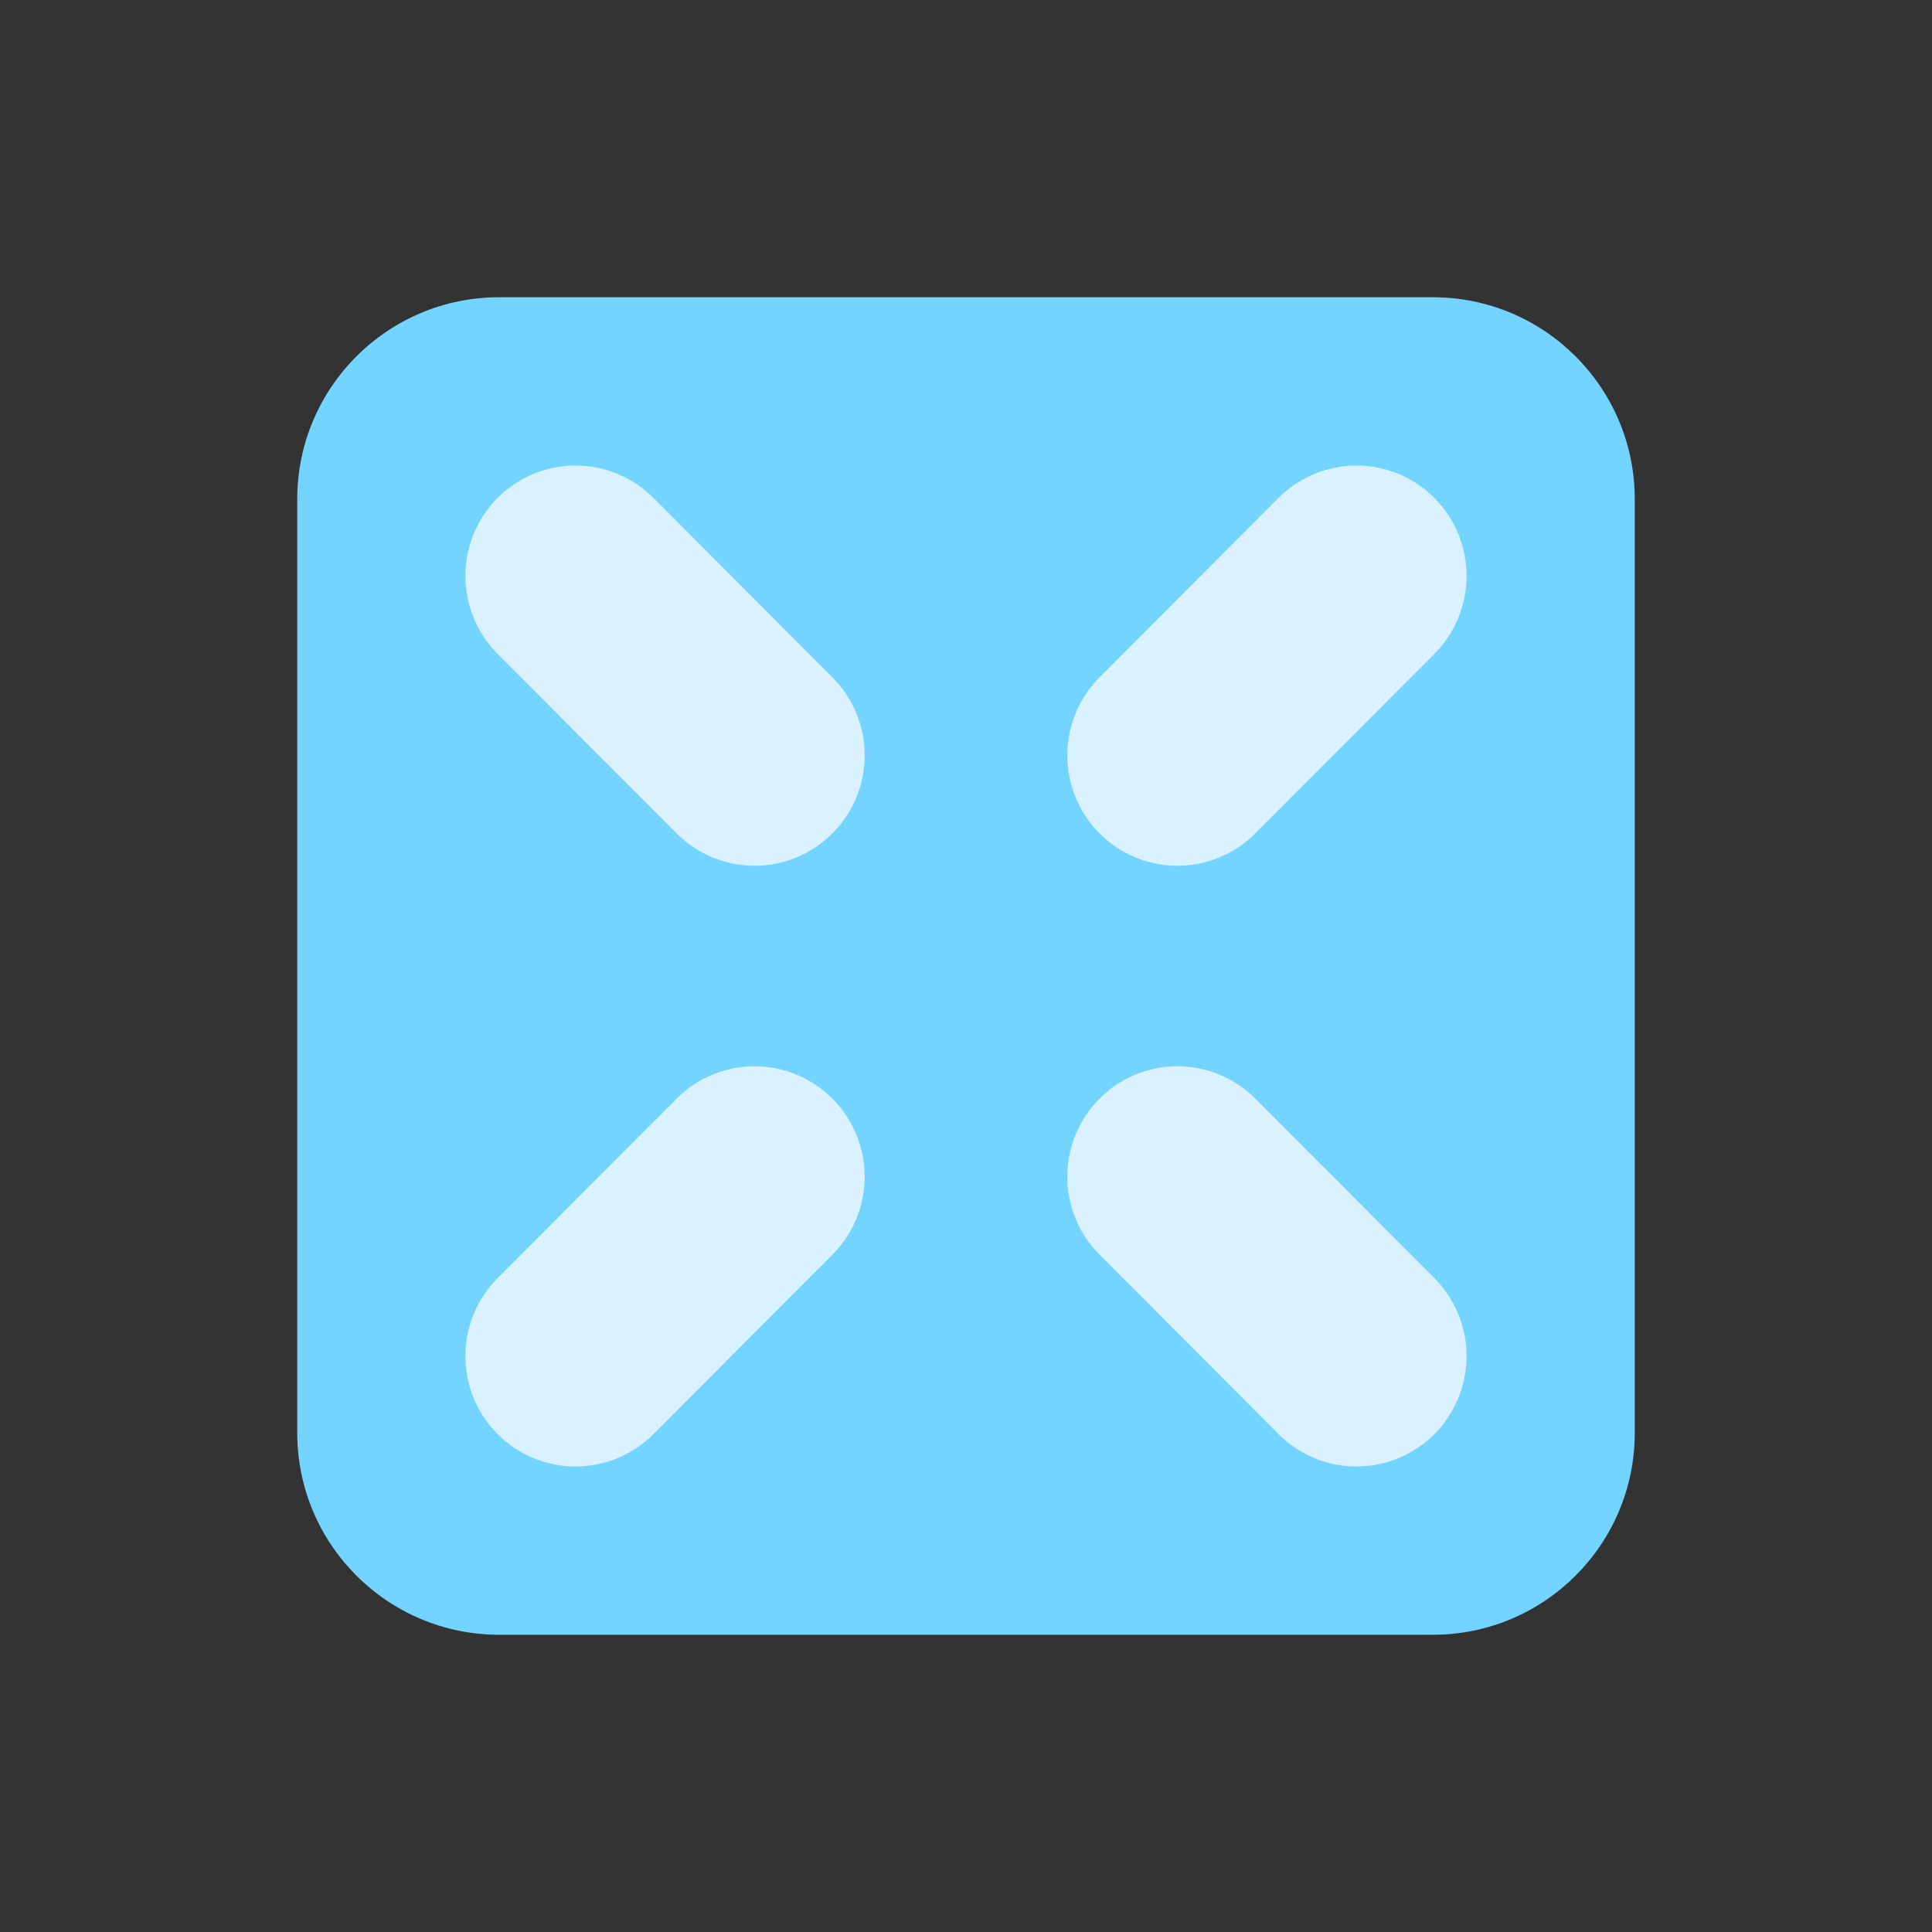 <svg width="130" height="130" fill="none" xmlns="http://www.w3.org/2000/svg"><rect width="100%" height="100%" fill="#333333" stroke="none"/><path d="M96.407 20H33.593C26.086 20 20 26.086 20 33.593v62.814C20 103.914 26.086 110 33.593 110h62.814c7.507 0 13.593-6.086 13.593-13.593V33.593C110 26.086 103.914 20 96.407 20Z" fill="#73D5FF"/><path d="m43.964 96.5 12.048-12.075a7.437 7.437 0 0 0 0-10.5 7.396 7.396 0 0 0-10.477 0L33.487 86a7.437 7.437 0 0 0 0 10.5 7.396 7.396 0 0 0 10.477 0ZM43.964 33.5l12.048 12.076a7.437 7.437 0 0 1 0 10.5 7.396 7.396 0 0 1-10.477 0L33.487 44.001a7.437 7.437 0 0 1 0-10.5 7.396 7.396 0 0 1 10.477 0ZM86.036 96.5 73.988 84.425a7.437 7.437 0 0 1 0-10.5 7.396 7.396 0 0 1 10.477 0L96.512 86a7.437 7.437 0 0 1 0 10.5 7.396 7.396 0 0 1-10.476 0ZM86.036 33.5 73.988 45.577a7.437 7.437 0 0 0 0 10.5 7.396 7.396 0 0 0 10.477 0l12.047-12.075a7.437 7.437 0 0 0 0-10.5 7.396 7.396 0 0 0-10.476 0Z" fill="#DAF2FF"/></svg>
